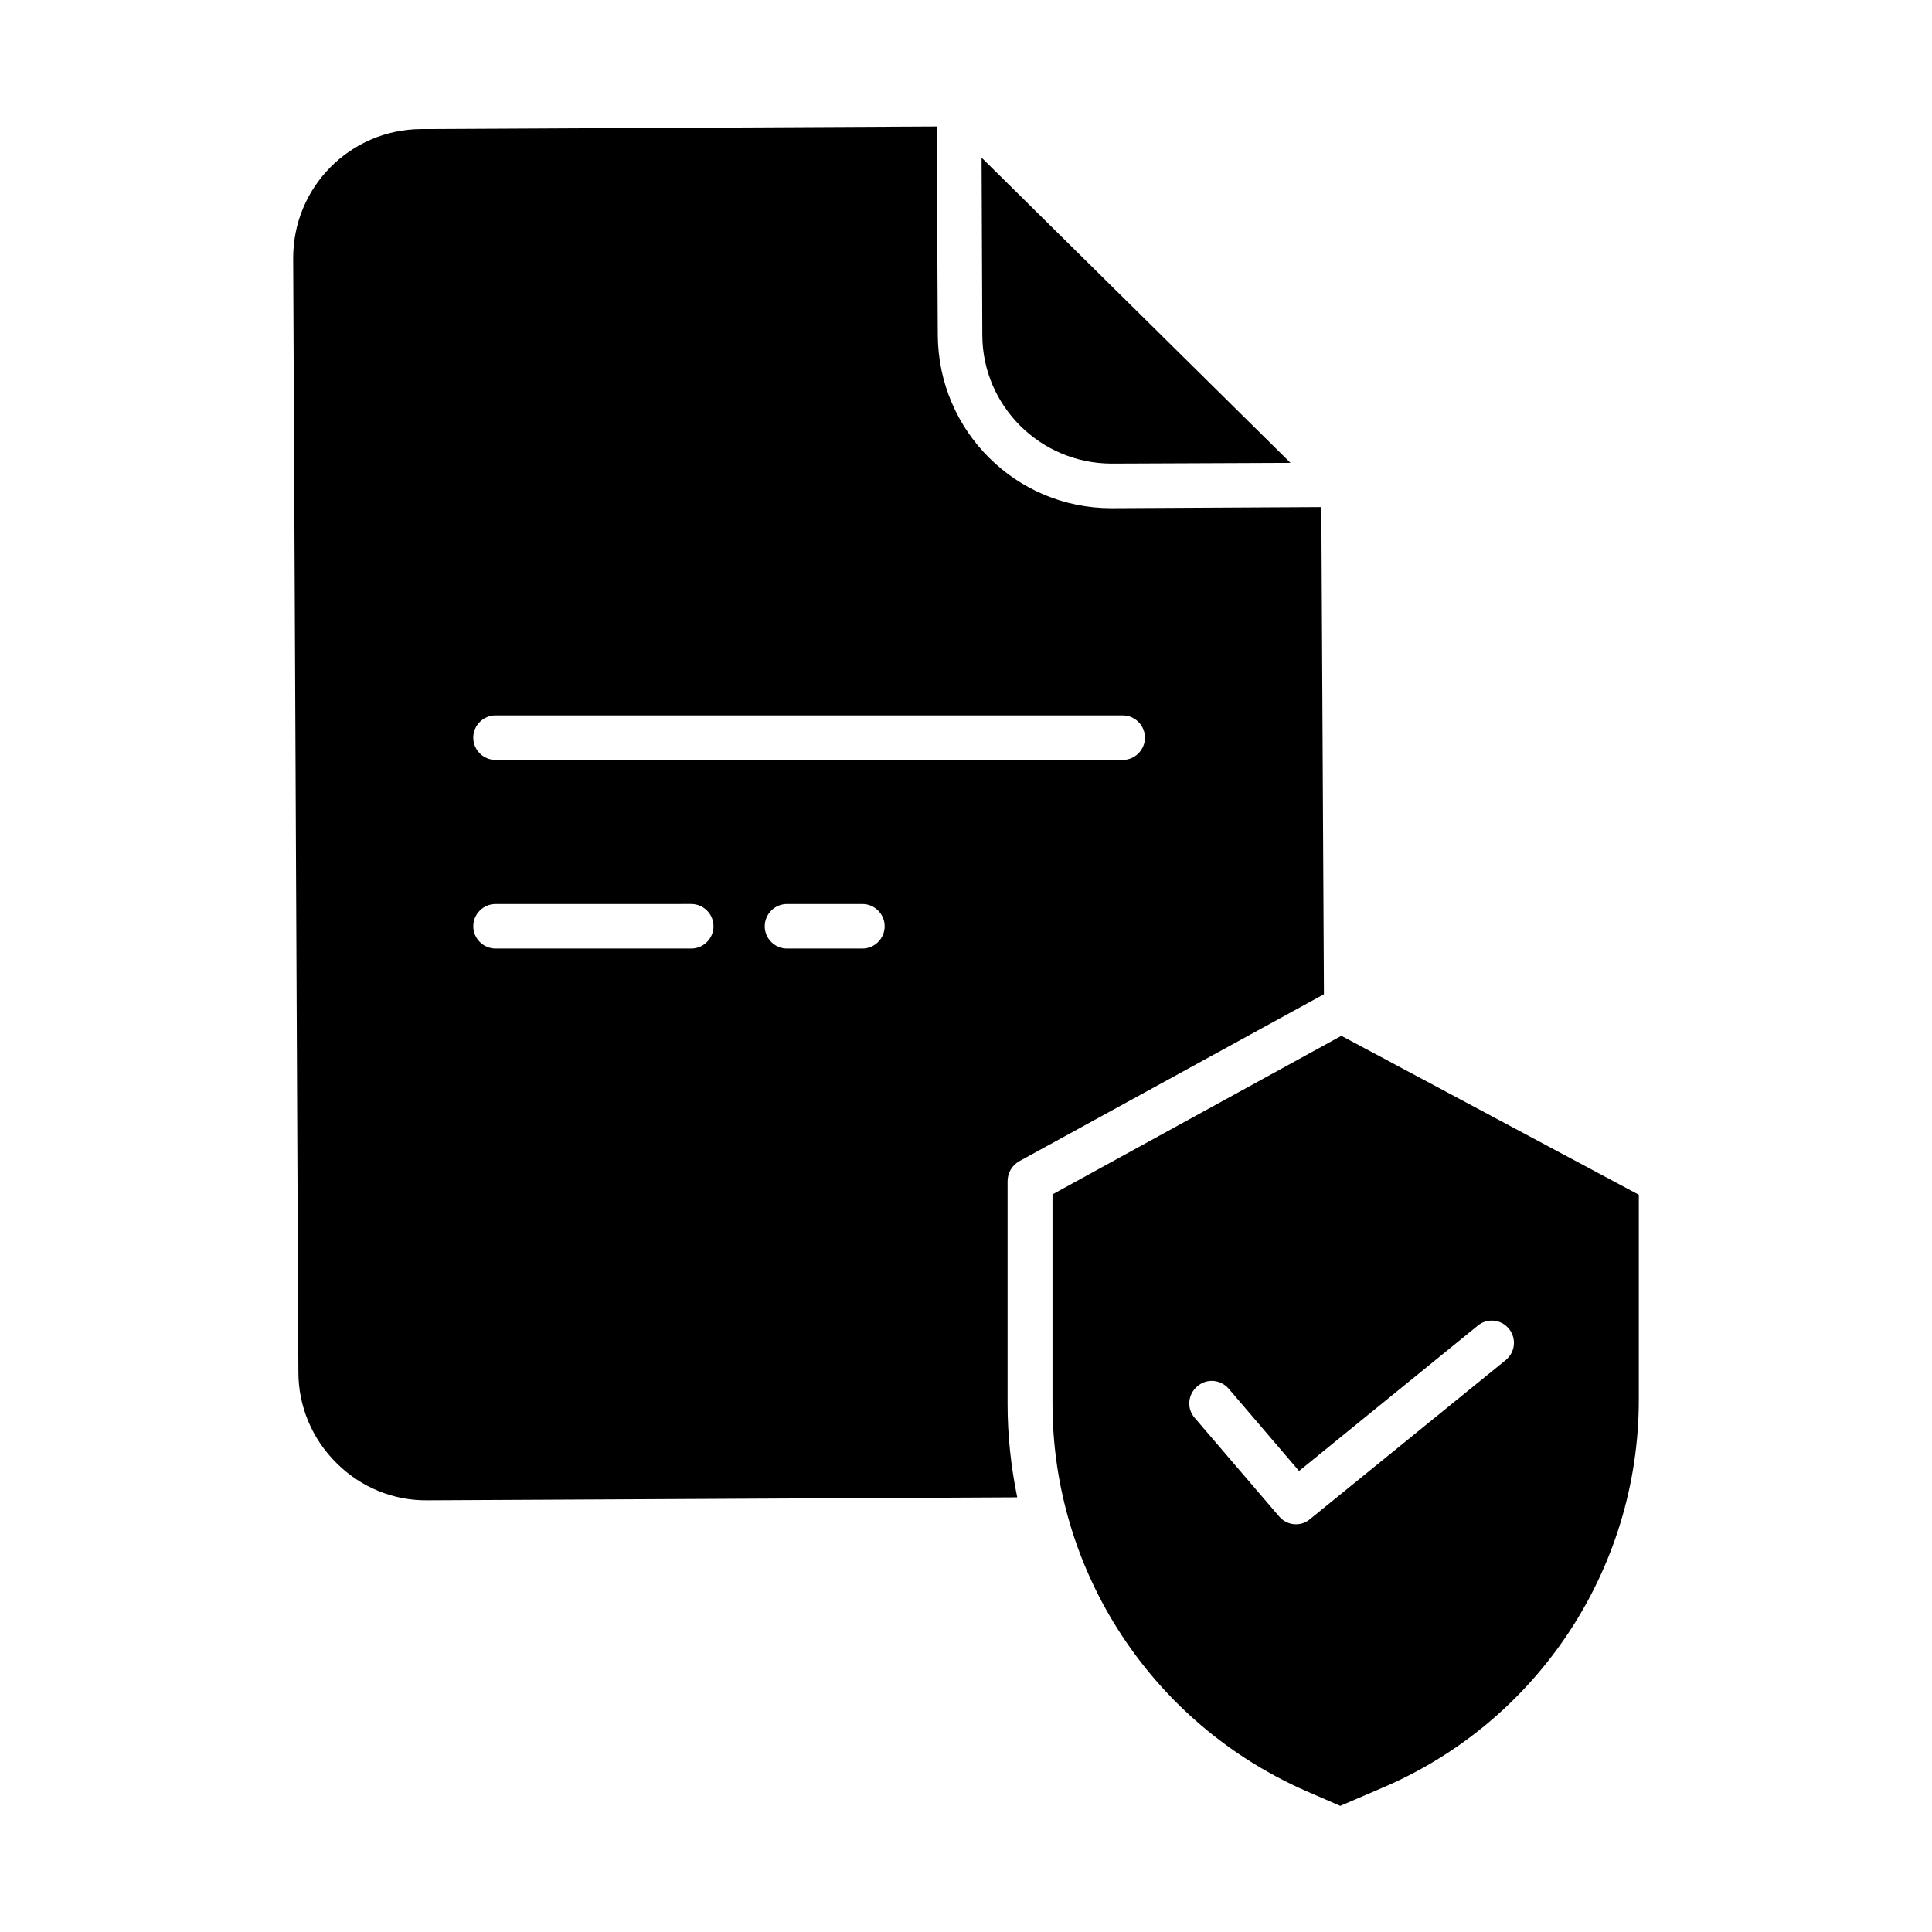<?xml version="1.0" encoding="UTF-8"?>
<!-- The Best Svg Icon site in the world: iconSvg.co, Visit us! https://iconsvg.co -->
<svg fill="#000000" width="800px" height="800px" version="1.1" viewBox="144 144 512 512" xmlns="http://www.w3.org/2000/svg">
 <g>
  <path d="m414.07 451.76 80.785-44.281-0.688-129.1-55.496 0.297h-0.195c-25.289 0-45.758-20.469-45.953-45.758l-0.297-55.398-136.58 0.688c-18.895 0.098-34.047 15.449-33.949 34.34l1.379 295.1c0 9.055 3.641 17.711 10.137 24.109 6.394 6.394 15.055 9.938 24.008 9.84h0.195l156.16-0.789c-1.672-8.168-2.559-16.434-2.559-24.699v-59.039c0-2.258 1.18-4.227 3.051-5.309zm-86.887-56.383h-51.855c-3.246 0-5.902-2.656-5.902-5.902s2.656-5.902 5.902-5.902l51.855-0.004c3.246 0 5.902 2.656 5.902 5.902 0 3.25-2.656 5.906-5.902 5.906zm45.359 0h-19.977c-3.246 0-5.902-2.656-5.902-5.902s2.656-5.902 5.902-5.902h19.977c3.246 0 5.902 2.656 5.902 5.902 0.004 3.246-2.652 5.902-5.902 5.902zm-97.219-49.988c-3.246 0-5.902-2.656-5.902-5.902s2.656-5.902 5.902-5.902h166.2c3.246 0 5.902 2.656 5.902 5.902s-2.656 5.902-5.902 5.902z"/>
  <path d="m438.47 266.86h0.195l47.332-0.195-81.867-80.887 0.195 47.133c0.098 18.695 15.352 33.852 34.145 33.949z"/>
  <path d="m499.48 418.5-76.555 42.016v55.496c0 44.477 26.371 84.723 67.207 102.63l9.055 3.938 10.527-4.527c41.523-17.418 68.586-58.055 68.586-103.12v-54.316zm43.594 85.906-51.957 42.215c-2.461 2.066-6.102 1.672-8.168-0.789l-22.336-26.074c-2.164-2.461-1.871-6.199 0.688-8.363 2.461-2.164 6.199-1.871 8.363 0.688l18.598 21.746 47.43-38.574c2.559-2.066 6.297-1.574 8.266 0.984s1.574 6.102-0.883 8.168z"/>
 </g>
</svg>
